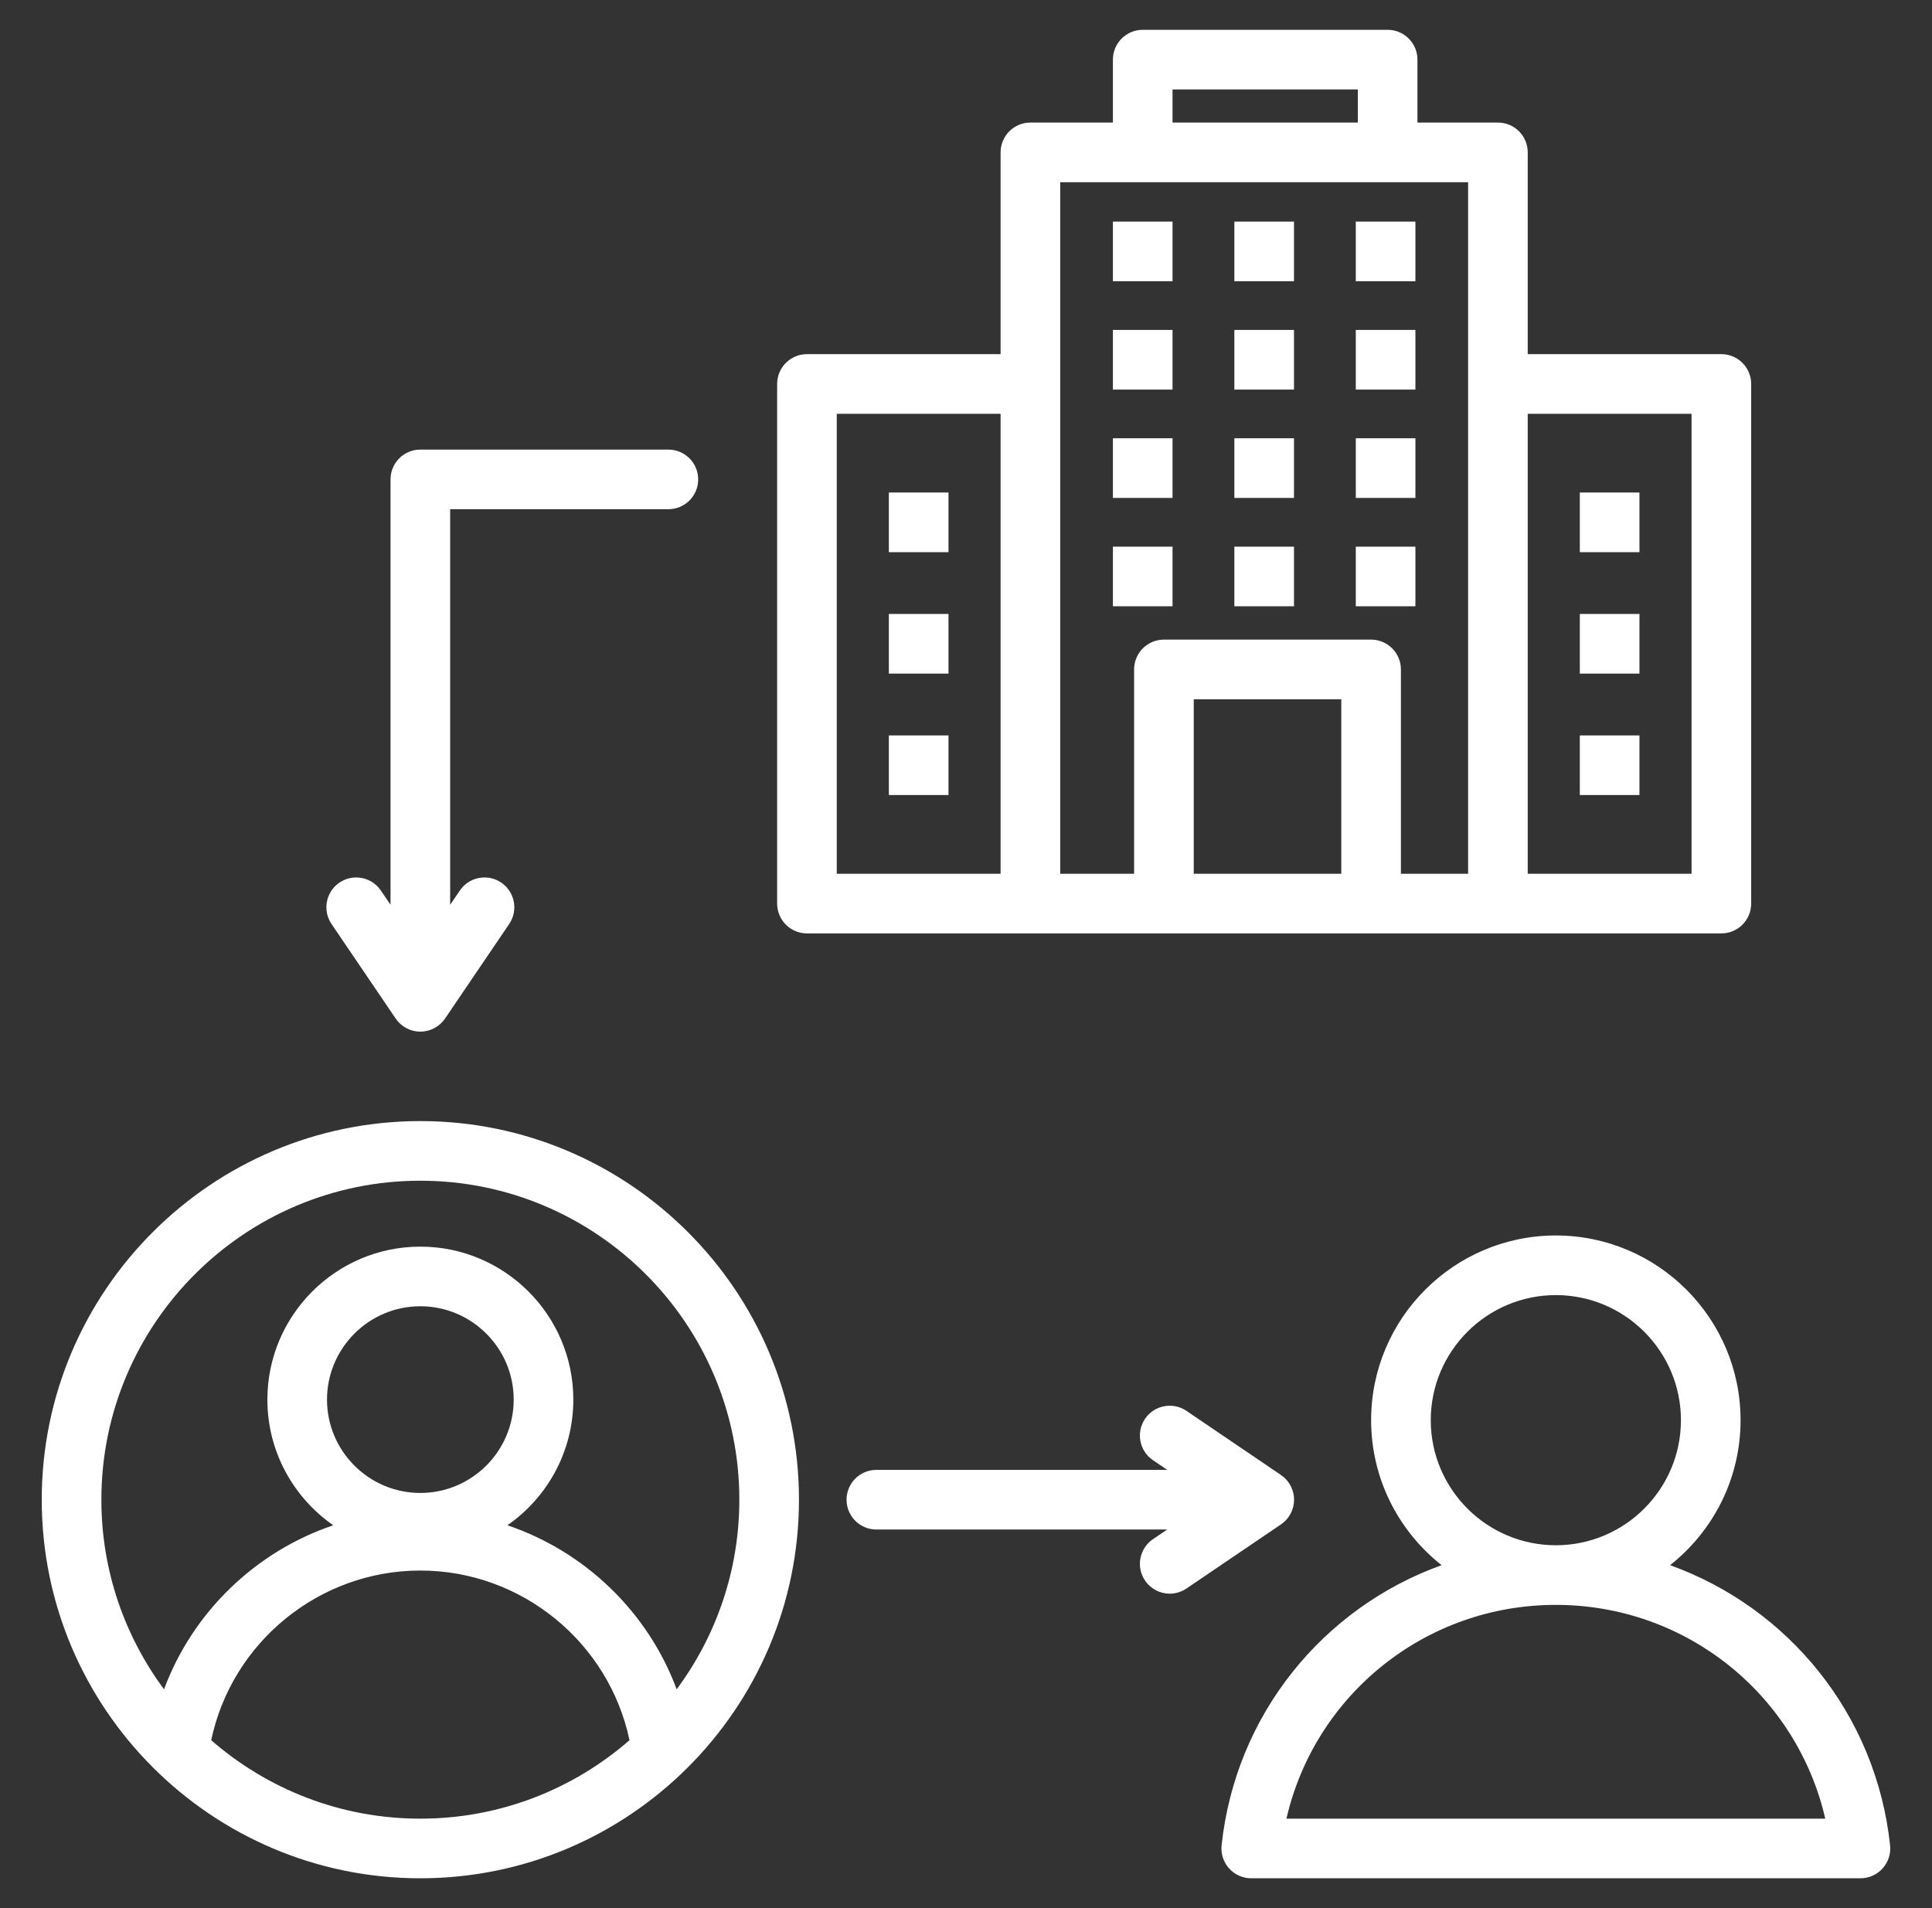 <?xml version="1.0" encoding="UTF-8"?>
<svg xmlns="http://www.w3.org/2000/svg" width="81" height="80" viewBox="0 0 81 80" fill="none">
  <rect x="0" y="0" width="81" height="80" fill="#333333" stroke="none"/>
  <g id="fi_8890248">
    <path id="Vector" d="M79.243 77.367C78.654 71.862 74.966 67.4 70.019 65.622C71.817 64.202 72.974 62.006 72.974 59.543C72.974 55.273 69.5 51.799 65.23 51.799C60.959 51.799 57.485 55.273 57.485 59.543C57.485 62.006 58.642 64.202 60.44 65.622C55.492 67.4 51.805 71.862 51.216 77.367C51.178 77.719 51.292 78.072 51.529 78.335C51.766 78.599 52.104 78.75 52.459 78.75L78 78.75C78.355 78.75 78.693 78.599 78.93 78.335C79.167 78.072 79.281 77.719 79.243 77.367ZM65.23 54.299C68.121 54.299 70.474 56.651 70.474 59.543C70.474 62.435 68.121 64.787 65.23 64.787C62.338 64.787 59.985 62.435 59.985 59.543C59.985 56.651 62.338 54.299 65.23 54.299ZM53.934 76.25C55.13 71.054 59.763 67.287 65.229 67.287C70.696 67.287 75.329 71.054 76.525 76.25L53.934 76.25ZM73.419 37.884V16.098C73.419 15.408 72.859 14.848 72.169 14.848H64.051V6.389C64.051 5.698 63.491 5.139 62.801 5.139H59.427V2.5C59.427 1.81 58.867 1.25 58.177 1.25H47.909C47.219 1.25 46.659 1.81 46.659 2.5V5.139H43.2C42.51 5.139 41.95 5.698 41.95 6.389V14.848H33.832C33.141 14.848 32.582 15.408 32.582 16.098V37.884C32.582 38.575 33.141 39.134 33.832 39.134H72.169C72.859 39.134 73.419 38.575 73.419 37.884ZM49.159 3.75H56.927V5.139H49.159V3.75ZM61.551 7.639V36.634H58.734V28.067C58.734 27.377 58.175 26.817 57.484 26.817H48.798C48.108 26.817 47.548 27.377 47.548 28.067V36.634H44.45V7.639H61.551ZM56.234 36.634H50.048V29.317H56.234V36.634ZM35.082 17.348H41.95V36.634H35.082V17.348ZM70.919 36.634H64.051V17.348H70.919V36.634ZM49.159 11.791H46.659V9.291H49.159V11.791ZM54.251 11.791H51.751V9.291H54.251V11.791ZM59.342 11.791H56.842V9.291H59.342V11.791ZM49.159 16.333H46.659V13.833H49.159V16.333ZM54.251 16.333H51.751V13.833H54.251V16.333ZM59.342 16.333H56.842V13.833H59.342V16.333ZM54.251 20.876H51.751V18.376H54.251V20.876ZM49.159 20.876H46.659V18.376H49.159V20.876ZM59.342 20.876H56.842V18.376H59.342V20.876ZM59.342 25.419H56.842V22.919H59.342V25.419ZM54.251 25.419H51.751V22.919H54.251V25.419ZM49.159 25.419H46.659V22.919H49.159V25.419ZM39.766 20.65V23.15H37.266V20.65H39.766ZM37.266 30.833H39.766V33.333H37.266V30.833ZM37.266 25.741H39.766V28.241H37.266V25.741ZM66.235 33.333V30.833H68.735V33.333H66.235ZM68.735 28.241H66.235V25.741H68.735V28.241ZM68.735 23.15H66.235V20.65H68.735V23.15ZM13.899 38.74C13.512 38.169 13.661 37.392 14.232 37.004C14.803 36.617 15.581 36.765 15.968 37.337L16.373 37.934V20.1C16.373 19.409 16.933 18.85 17.623 18.85H28.022C28.712 18.85 29.272 19.409 29.272 20.1C29.272 20.79 28.712 21.35 28.022 21.35H18.873V37.934L19.279 37.337C19.667 36.765 20.444 36.617 21.015 37.004C21.586 37.392 21.735 38.169 21.348 38.74L18.658 42.705C18.425 43.047 18.038 43.253 17.623 43.253C17.209 43.253 16.822 43.047 16.589 42.705L13.899 38.74ZM17.623 47.003C8.871 47.003 1.75 54.124 1.75 62.877C1.75 71.629 8.871 78.75 17.623 78.75C26.376 78.75 33.497 71.629 33.497 62.877C33.497 54.124 26.376 47.003 17.623 47.003ZM8.855 72.961C9.715 68.863 13.374 65.847 17.623 65.847C21.873 65.847 25.532 68.863 26.392 72.961C24.042 75.007 20.976 76.25 17.623 76.25C14.271 76.25 11.205 75.007 8.855 72.961ZM17.623 62.594C15.466 62.594 13.71 60.838 13.71 58.681C13.71 56.523 15.466 54.767 17.623 54.767C19.781 54.767 21.537 56.523 21.537 58.681C21.537 60.838 19.781 62.594 17.623 62.594ZM28.37 70.826C27.163 67.579 24.527 65.05 21.274 63.949C22.942 62.789 24.037 60.861 24.037 58.681C24.037 55.144 21.16 52.267 17.623 52.267C14.087 52.267 11.21 55.145 11.21 58.681C11.21 60.861 12.305 62.789 13.972 63.949C10.72 65.05 8.084 67.579 6.877 70.826C5.228 68.602 4.25 65.852 4.25 62.877C4.25 55.502 10.249 49.503 17.623 49.503C24.997 49.503 30.997 55.502 30.997 62.877C30.997 65.851 30.019 68.602 28.37 70.826ZM53.708 63.911L49.743 66.601C49.528 66.747 49.284 66.816 49.042 66.817C48.642 66.817 48.249 66.624 48.007 66.268C47.619 65.697 47.768 64.92 48.339 64.532L48.937 64.127H36.742C36.052 64.127 35.492 63.567 35.492 62.877C35.492 62.186 36.052 61.627 36.742 61.627H48.937L48.339 61.221C47.768 60.834 47.619 60.056 48.007 59.485C48.394 58.914 49.172 58.765 49.743 59.153L53.707 61.842C54.05 62.075 54.255 62.462 54.255 62.877C54.255 63.291 54.05 63.678 53.708 63.911Z" fill="white"></path>
  </g>
</svg>
